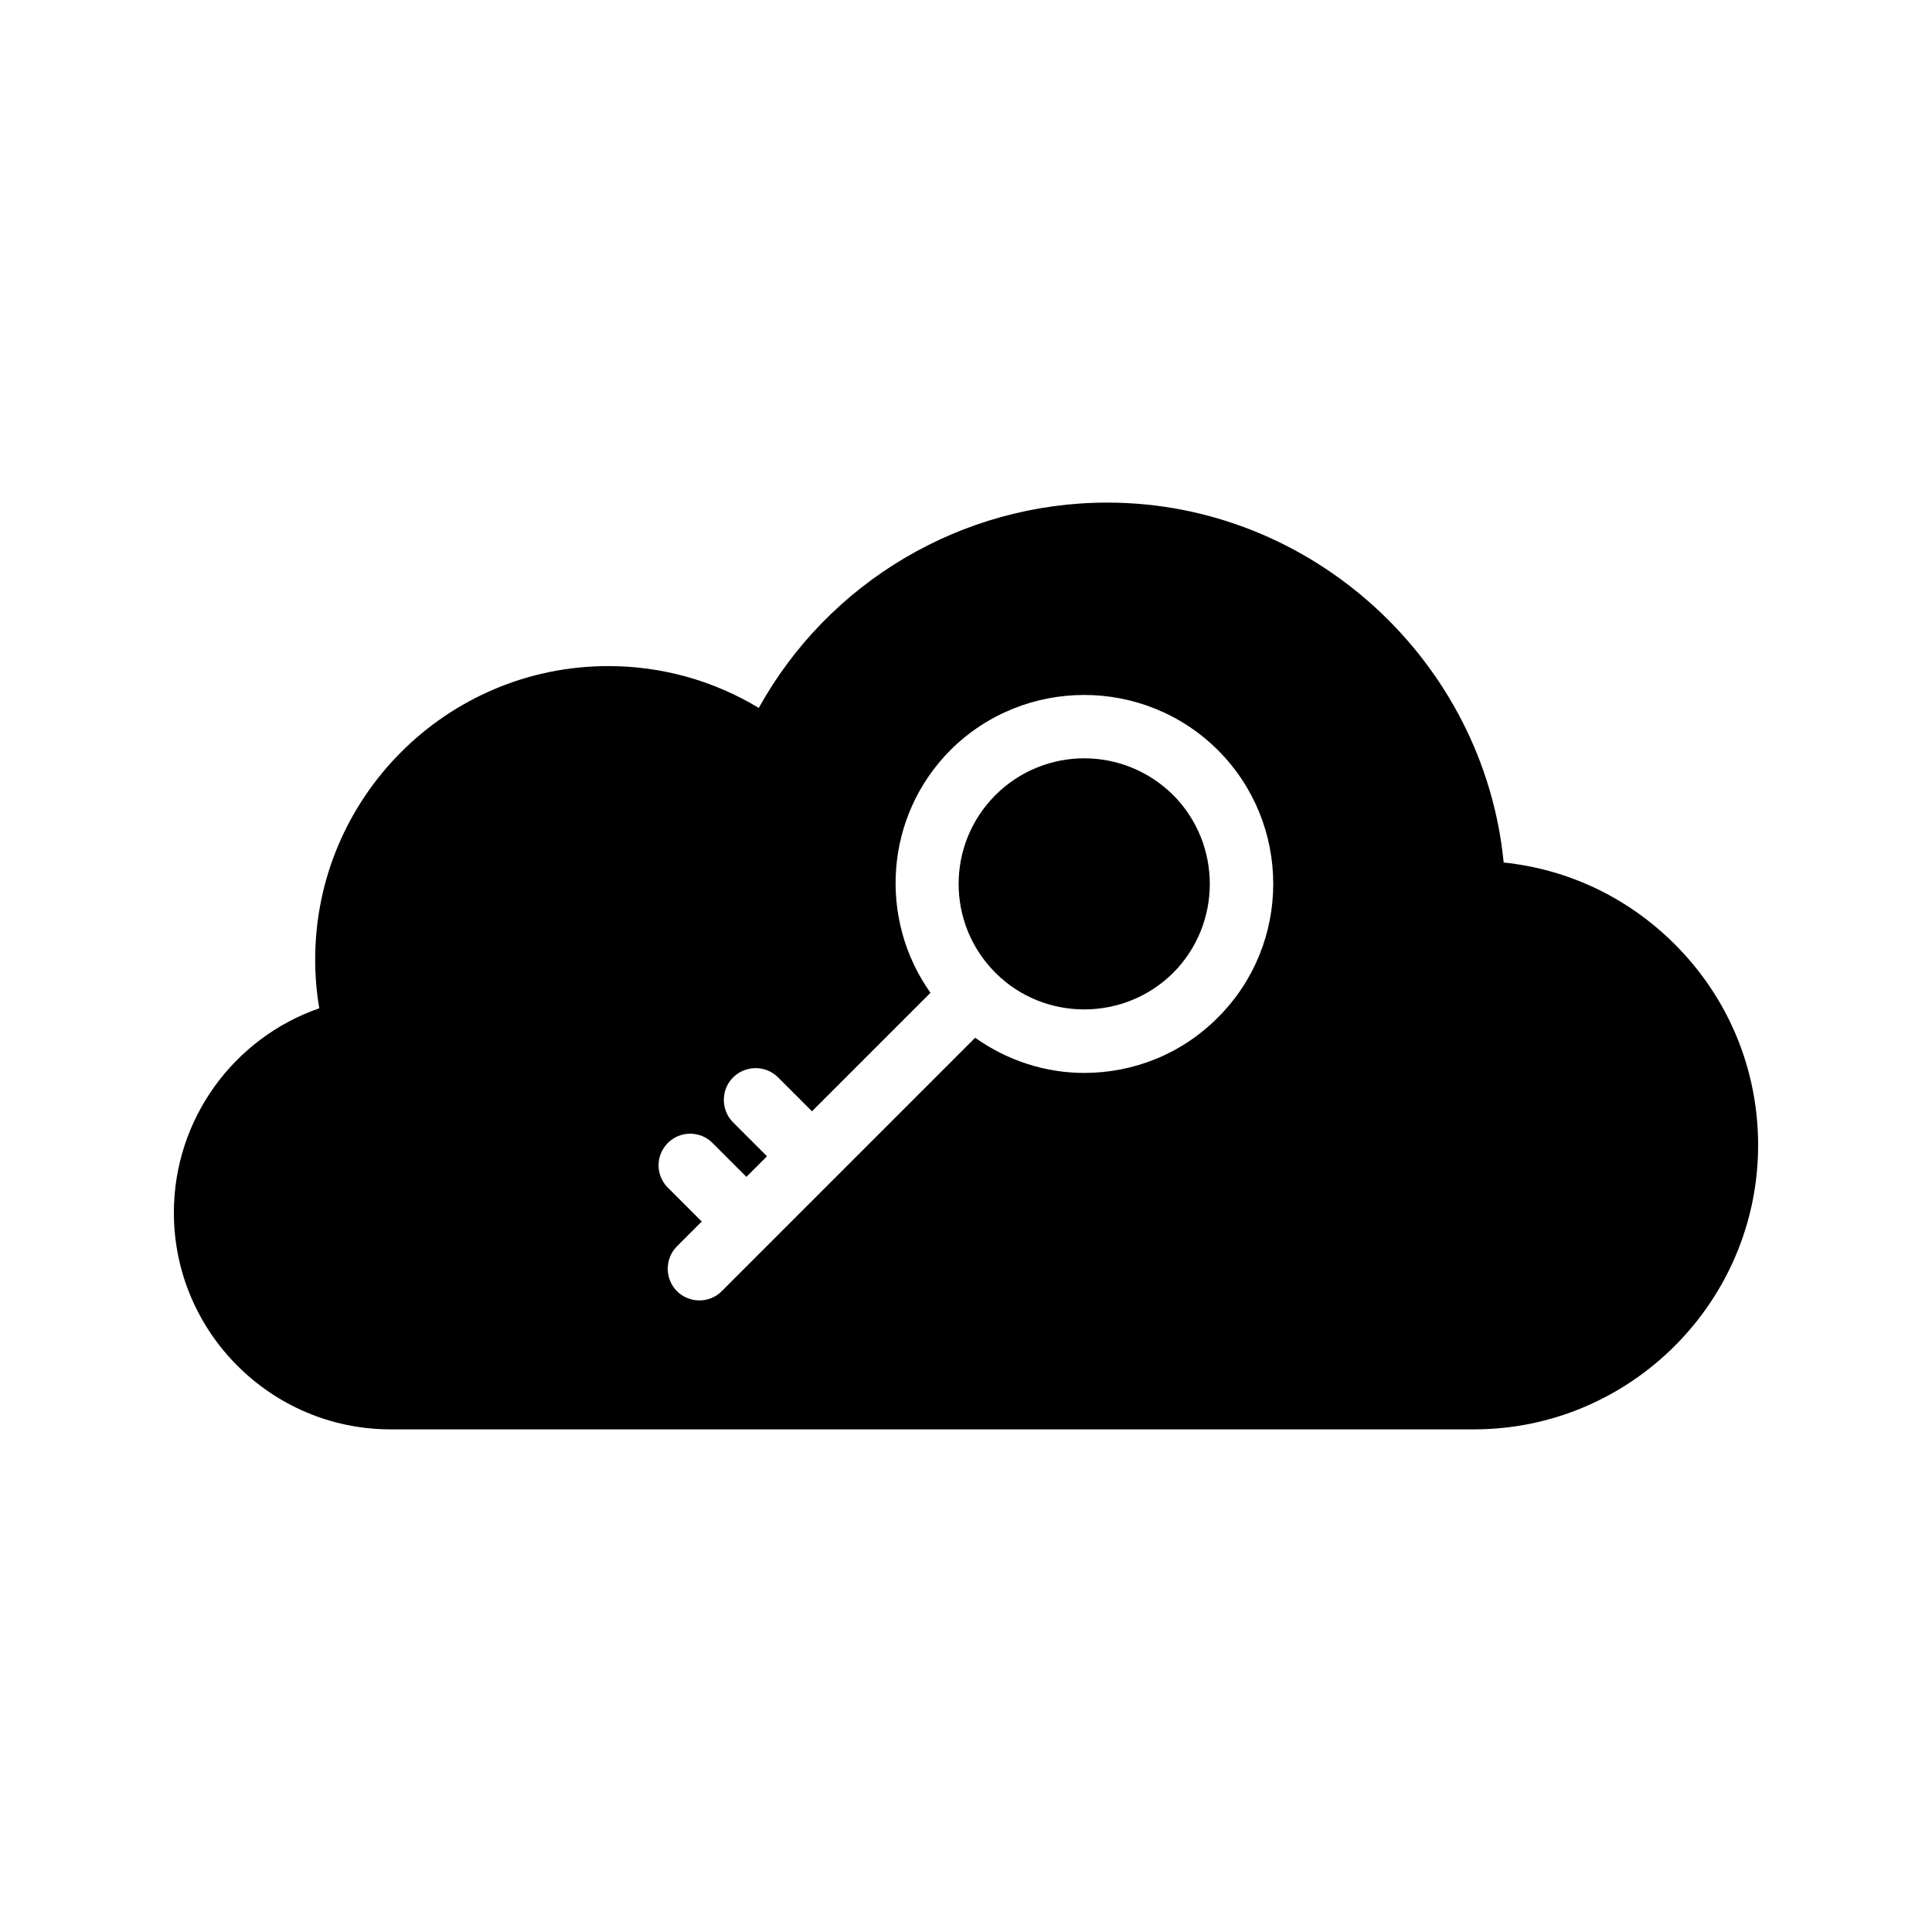 <?xml version="1.0" encoding="UTF-8"?>
<!-- Uploaded to: SVG Repo, www.svgrepo.com, Generator: SVG Repo Mixer Tools -->
<svg fill="#000000" width="800px" height="800px" version="1.1" viewBox="144 144 512 512" xmlns="http://www.w3.org/2000/svg">
 <g>
  <path d="m542.49 372.58c-5.207-53.32-50.801-95.387-105.04-95.387-38.625 0-73.891 21.074-92.363 54.41-12.008-7.223-25.609-11.082-39.887-11.082-42.824 0-77.672 34.848-77.672 77.754 0 4.281 0.336 8.648 1.09 12.93-22.754 7.894-38.539 29.473-38.539 54.16 0 31.656 25.777 57.434 57.434 57.434h287.09c41.484 0 75.32-33.836 75.32-75.316 0-20.152-7.894-39.047-22.082-53.234-12.344-12.348-28.215-19.902-45.344-21.668zm-75.738 41.062c-9.738 9.824-22.586 14.695-35.434 14.695-10.16 0-20.238-3.191-28.887-9.32l-67.176 67.176c-1.594 1.594-3.777 2.434-5.879 2.434-2.184 0-4.367-0.84-5.961-2.434-3.273-3.273-3.273-8.648 0-11.922l6.551-6.551-8.984-8.984c-3.273-3.273-3.273-8.562 0-11.84 3.273-3.273 8.566-3.273 11.84 0l8.984 8.984 5.457-5.457-8.984-8.984c-3.273-3.273-3.273-8.648 0-11.922 3.359-3.273 8.648-3.273 11.922 0l8.984 8.984 31.402-31.402c-13.855-19.48-12.176-46.77 5.289-64.32 19.566-19.48 51.305-19.48 70.871 0 19.566 19.559 19.566 51.383 0.004 70.863z"/>
  <path d="m431.32 344.96c-8.48 0-17.047 3.273-23.512 9.742-13.016 13.016-13.016 34.09 0 47.105 12.93 12.93 34.09 12.93 47.105 0 12.93-13.016 12.93-34.09 0-47.105-6.551-6.469-15.031-9.742-23.594-9.742z"/>
 </g>
</svg>